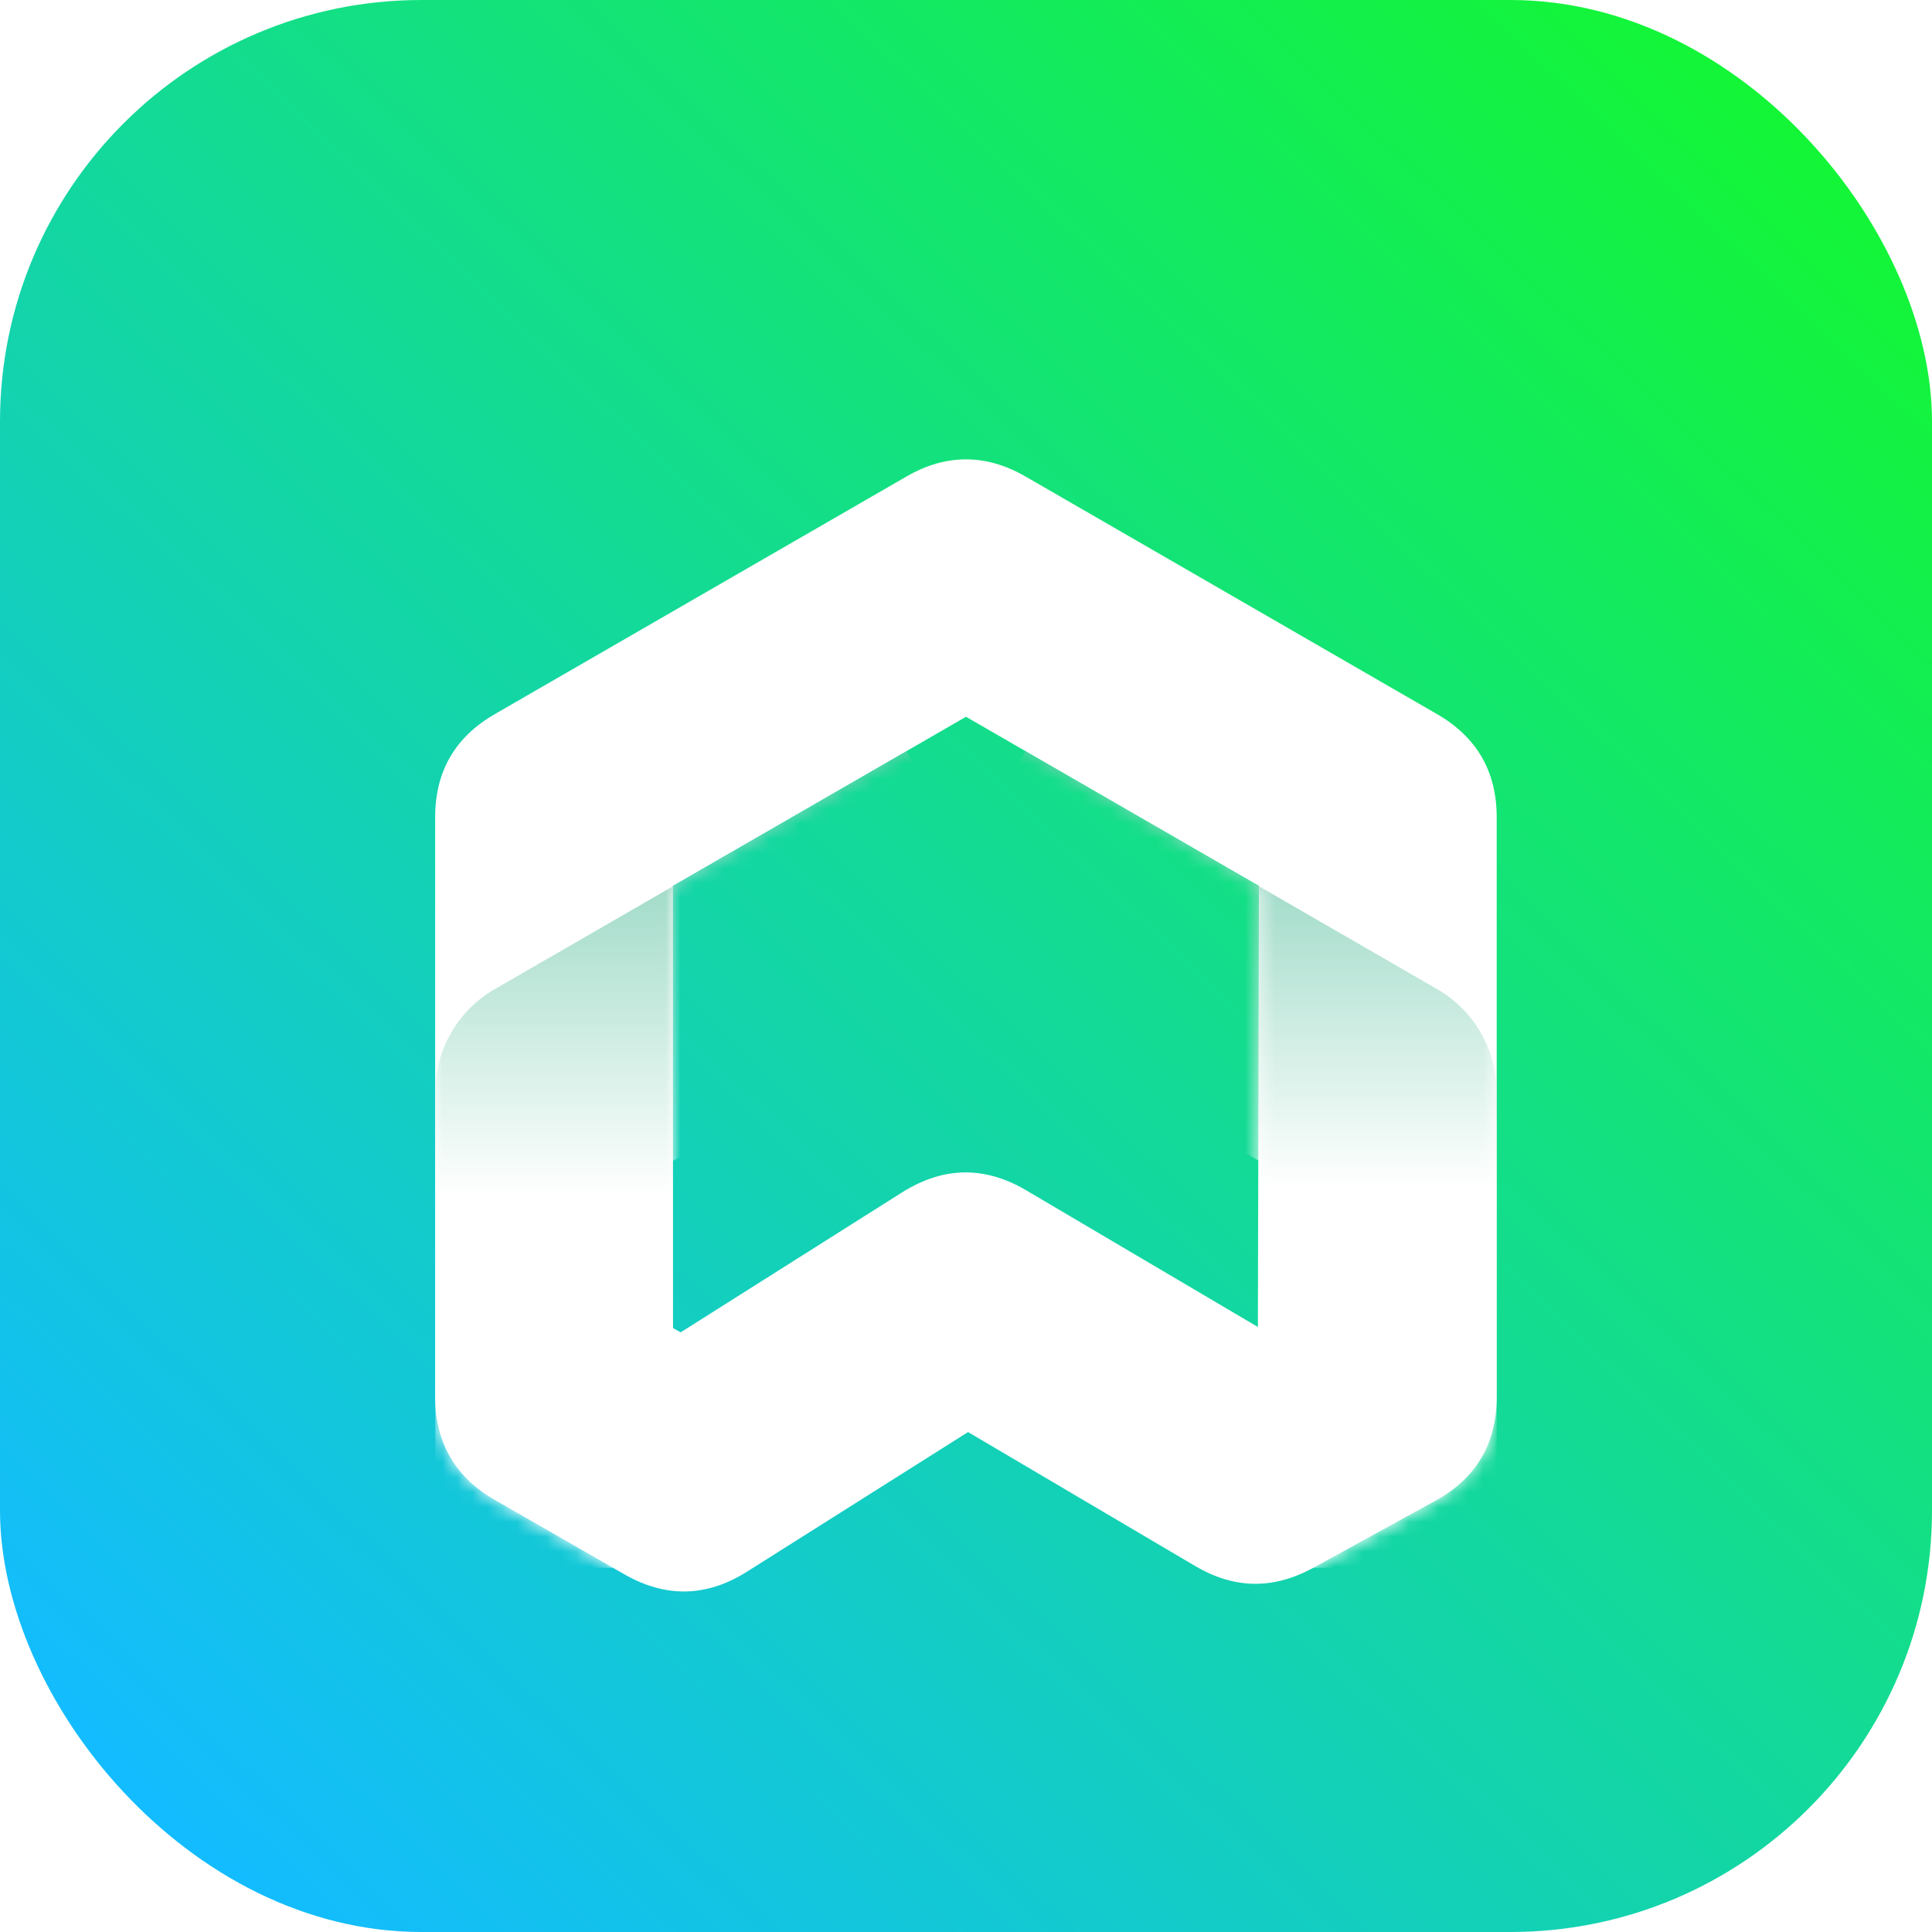 <svg width="130" height="130" viewBox="0 0 130 130" fill="none" xmlns="http://www.w3.org/2000/svg" xmlns:xlink="http://www.w3.org/1999/xlink">
	<desc>
			Created with Pixso.
	</desc>
	<defs>
		<filter id="filter_420_35498_dd" x="23.287" y="24.911" width="83.426" height="88.179" filterUnits="userSpaceOnUse" color-interpolation-filters="sRGB">
			<feFlood flood-opacity="0" result="BackgroundImageFix"/>
			<feColorMatrix in="SourceAlpha" type="matrix" values="0 0 0 0 0 0 0 0 0 0 0 0 0 0 0 0 0 0 127 0" result="hardAlpha"/>
			<feOffset dx="0" dy="4"/>
			<feGaussianBlur stdDeviation="2"/>
			<feComposite in2="hardAlpha" operator="out" k2="-1" k3="1"/>
			<feColorMatrix type="matrix" values="0 0 0 0 0.039 0 0 0 0 0.404 0 0 0 0 0.259 0 0 0 0.16 0"/>
			<feBlend mode="normal" in2="BackgroundImageFix" result="effect_dropShadow_1"/>
			<feBlend mode="normal" in="SourceGraphic" in2="effect_dropShadow_1" result="shape"/>
		</filter>
		<linearGradient x1="121.209" y1="7.594" x2="11.141" y2="122.813" id="paint_linear_420_35497_0" gradientUnits="userSpaceOnUse">
			<stop stop-color="#13F635"/>
			<stop offset="1" stop-color="#13BCFF"/>
		</linearGradient>
		<radialGradient gradientTransform="translate(44.038 11.017) rotate(54.626) scale(108.946 108.946)" cx="0" cy="0" r="1" id="paint_radial_420_35497_1" gradientUnits="userSpaceOnUse">
			<stop stop-color="#58D6F5" stop-opacity="0.529"/>
			<stop offset="0.441" stop-color="#0FCFFF" stop-opacity="0.341"/>
			<stop offset="1" stop-color="#FFFFFF" stop-opacity="0"/>
		</radialGradient>
		<radialGradient gradientTransform="translate(112.488 19.446) rotate(135.951) scale(142.226 142.226)" cx="0" cy="0" r="1" id="paint_radial_420_35497_2" gradientUnits="userSpaceOnUse">
			<stop stop-color="#71E935"/>
			<stop offset="1" stop-color="#FFFFFF" stop-opacity="0"/>
		</radialGradient>
		<radialGradient gradientTransform="translate(114.325 97.357) rotate(-132.511) scale(130.178 130.178)" cx="0" cy="0" r="1" id="paint_radial_420_35497_3" gradientUnits="userSpaceOnUse">
			<stop stop-color="#FED91A" stop-opacity="0.82"/>
			<stop offset="1" stop-color="#FFFFFF" stop-opacity="0"/>
		</radialGradient>
		<radialGradient gradientTransform="translate(17.523 118.978) rotate(-48.459) scale(169.609 169.609)" cx="0" cy="0" r="1" id="paint_radial_420_35497_4" gradientUnits="userSpaceOnUse">
			<stop stop-color="#FF8C2C" stop-opacity="0.592"/>
			<stop offset="1" stop-color="#FFFFFF" stop-opacity="0"/>
		</radialGradient>
		<linearGradient x1="49.147" y1="46.565" x2="49.147" y2="76.494" id="paint_linear_420_35502_0" gradientUnits="userSpaceOnUse">
			<stop stop-color="#7ACCB2"/>
			<stop offset="1" stop-color="#FFFFFF"/>
		</linearGradient>
		<linearGradient x1="80.854" y1="46.565" x2="80.854" y2="75.994" id="paint_linear_420_35503_0" gradientUnits="userSpaceOnUse">
			<stop stop-color="#7ACCB2"/>
			<stop offset="1" stop-color="#FFFFFF"/>
		</linearGradient>
	</defs>
	<rect id="蒙版" rx="28.364" width="130" height="130" fill="url(#paint_linear_420_35497_0)" fill-opacity="1"/>
	<rect id="蒙版" rx="28.364" width="130" height="130" fill="url(#paint_radial_420_35497_1)" fill-opacity="0"/>
	<rect id="蒙版" rx="28.364" width="130" height="130" fill="url(#paint_radial_420_35497_2)" fill-opacity="0"/>
	<rect id="蒙版" rx="28.364" width="130" height="130" fill="url(#paint_radial_420_35497_3)" fill-opacity="0"/>
	<rect id="蒙版" rx="28.364" width="130" height="130" fill="url(#paint_radial_420_35497_4)" fill-opacity="0"/>
	<rect id="蒙版" x="0.903" y="0.903" rx="28.364" width="128.194" height="128.194" stroke="#D22D26" stroke-opacity="0" stroke-width="1.806"/>
	<g filter="url(#filter_420_35498_dd)">
		<path id="多边形 12 (边框)" d="M30.28 46.95C29.62 48.1 29.28 49.45 29.28 50.99L29.28 89.99C29.28 91.53 29.62 92.88 30.29 94.04C30.96 95.2 31.96 96.16 33.3 96.93L42.01 101.93C44.8 103.53 47.55 103.47 50.27 101.75L65.14 92.36L80.43 101.38C81.74 102.15 83.05 102.55 84.37 102.57C85.69 102.59 87.01 102.23 88.34 101.51L96.55 97C99.32 95.49 100.71 93.15 100.71 89.99L100.71 50.99C100.71 47.91 99.37 45.6 96.71 44.06L69 28.06C67.66 27.29 66.33 26.91 65 26.91C63.66 26.91 62.33 27.29 61 28.06L33.28 44.06C31.95 44.83 30.95 45.79 30.28 46.95ZM45.28 55.61L45.28 85.36L45.8 85.65L60.72 76.22C62.1 75.36 63.48 74.91 64.87 74.89C66.26 74.87 67.66 75.27 69.06 76.1L84.64 85.29L84.71 55.61L65 44.23L45.28 55.61Z" fill="#FFFFFF" fill-opacity="1" fill-rule="evenodd"/>
		<mask id="mask420_35501" mask-type="alpha" maskUnits="userSpaceOnUse" x="29.287" y="26.911" width="71.426" height="76.179">
			<path id="多边形 12 (边框)" d="M30.28 46.95C29.62 48.1 29.28 49.45 29.28 50.99L29.28 89.99C29.28 91.53 29.62 92.88 30.29 94.04C30.96 95.2 31.96 96.16 33.3 96.93L42.01 101.93C44.8 103.53 47.55 103.47 50.27 101.75L65.14 92.36L80.43 101.38C81.74 102.15 83.05 102.55 84.37 102.57C85.69 102.59 87.01 102.23 88.34 101.51L96.55 97C99.32 95.49 100.71 93.15 100.71 89.99L100.71 50.99C100.71 47.91 99.37 45.6 96.71 44.06L69 28.06C67.66 27.29 66.33 26.91 65 26.91C63.66 26.91 62.33 27.29 61 28.06L33.28 44.06C31.95 44.83 30.95 45.79 30.28 46.95ZM45.28 55.61L45.28 85.36L45.8 85.65L60.72 76.23C62.1 75.36 63.48 74.91 64.87 74.89C66.26 74.87 67.66 75.27 69.06 76.1L84.64 85.29L84.71 55.61L65 44.23L45.28 55.61Z" fill="#CD4646" fill-opacity="1" fill-rule="evenodd"/>
		</mask>
		<g mask="url(#mask420_35501)">
			<path id="多边形 13 (边框)" d="M45.29 74.11L69 60.42L61 46.56L33.29 62.56C32.05 63.28 31.07 64.25 30.36 65.49C29.64 66.73 29.29 68.06 29.29 69.49L29.29 101.49L45.29 101.49L45.29 74.11Z" fill="url(#paint_linear_420_35502_0)" fill-opacity="1" fill-rule="evenodd"/>
		</g>
		<g mask="url(#mask420_35501)">
			<path id="多边形 13 (边框)" d="M84.71 74.11L60.99 60.42L68.99 46.56L96.71 62.56C97.94 63.28 98.92 64.25 99.63 65.49C100.35 66.73 100.71 68.06 100.71 69.49L100.71 101.49L84.71 101.49L84.71 74.11Z" fill="url(#paint_linear_420_35503_0)" fill-opacity="1" fill-rule="evenodd"/>
		</g>
	</g>
</svg>
